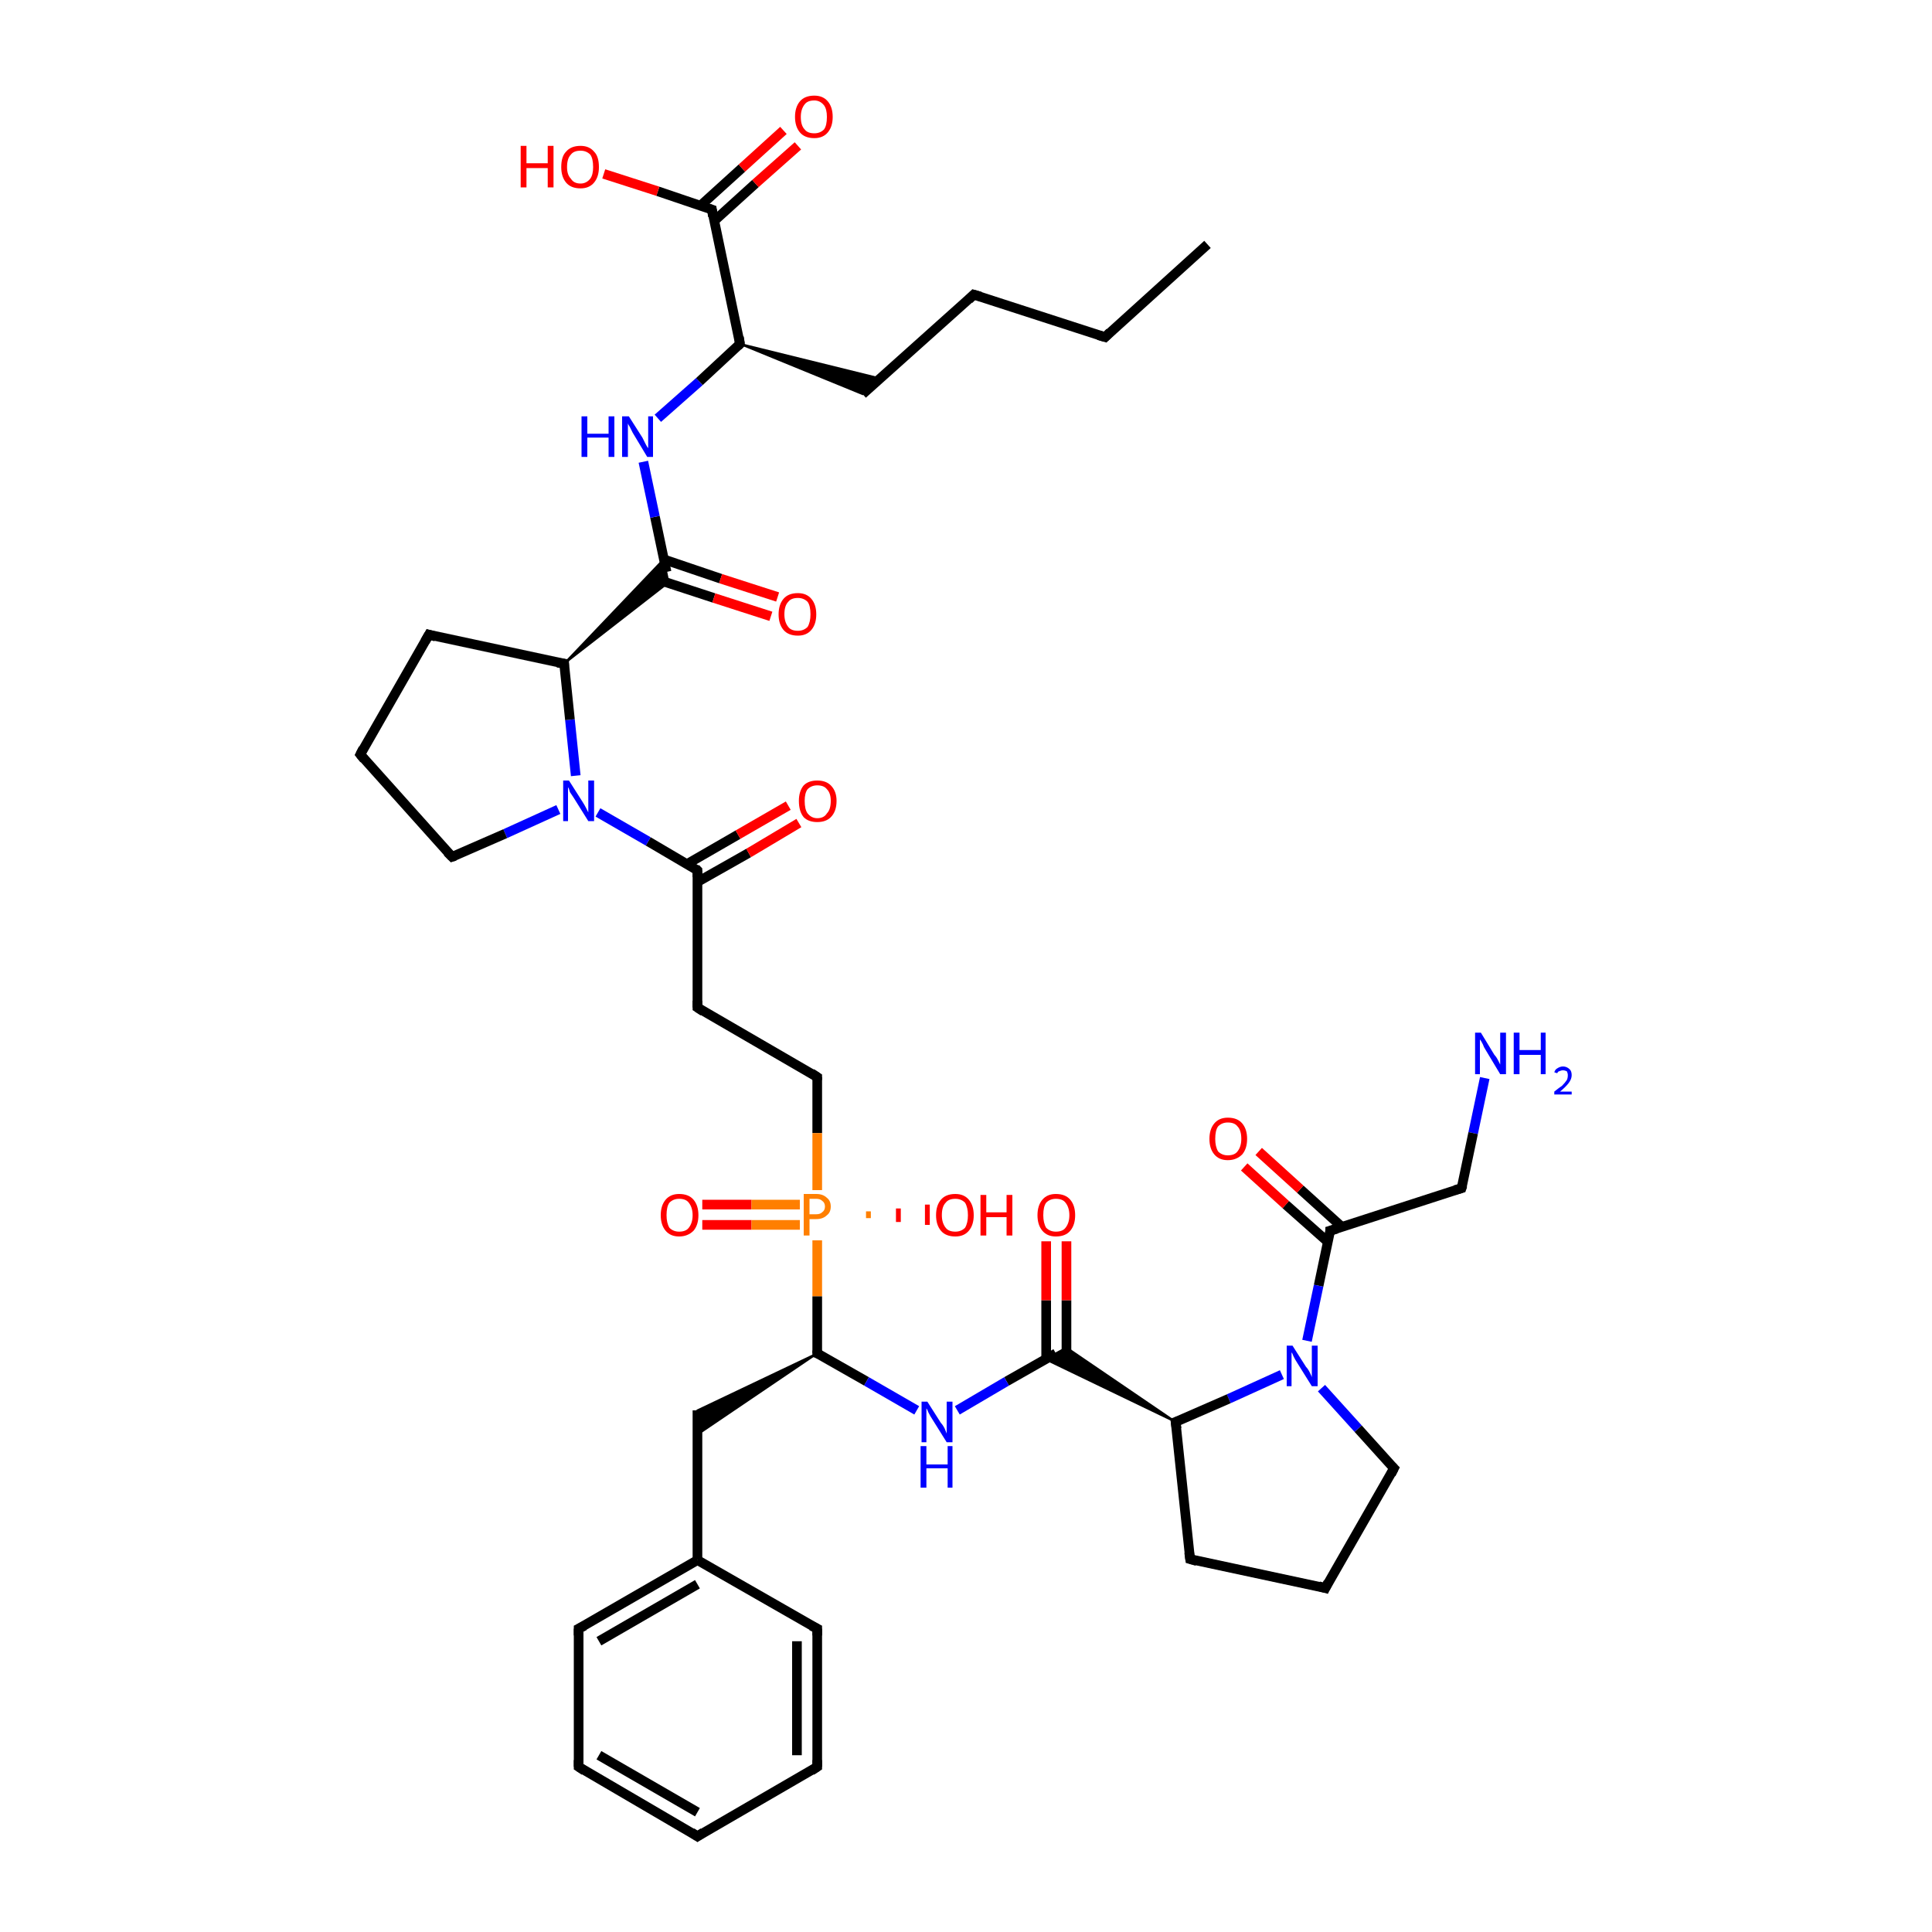<?xml version='1.0' encoding='iso-8859-1'?>
<svg version='1.1' baseProfile='full'
              xmlns='http://www.w3.org/2000/svg'
                      xmlns:rdkit='http://www.rdkit.org/xml'
                      xmlns:xlink='http://www.w3.org/1999/xlink'
                  xml:space='preserve'
width='200px' height='200px' viewBox='0 0 200 200'>
<!-- END OF HEADER -->
<rect style='opacity:1.0;fill:#FFFFFF;stroke:none' width='200.0' height='200.0' x='0.0' y='0.0'> </rect>
<path class='bond-0 atom-0 atom-1' d='M 153.7,111.6 L 152.5,117.3' style='fill:none;fill-rule:evenodd;stroke:#0000FF;stroke-width:1.0px;stroke-linecap:butt;stroke-linejoin:miter;stroke-opacity:1' />
<path class='bond-0 atom-0 atom-1' d='M 152.5,117.3 L 151.3,123.0' style='fill:none;fill-rule:evenodd;stroke:#000000;stroke-width:1.0px;stroke-linecap:butt;stroke-linejoin:miter;stroke-opacity:1' />
<path class='bond-1 atom-1 atom-2' d='M 151.3,123.0 L 137.7,127.4' style='fill:none;fill-rule:evenodd;stroke:#000000;stroke-width:1.0px;stroke-linecap:butt;stroke-linejoin:miter;stroke-opacity:1' />
<path class='bond-2 atom-2 atom-3' d='M 138.9,127.0 L 134.6,123.1' style='fill:none;fill-rule:evenodd;stroke:#000000;stroke-width:1.0px;stroke-linecap:butt;stroke-linejoin:miter;stroke-opacity:1' />
<path class='bond-2 atom-2 atom-3' d='M 134.6,123.1 L 130.3,119.2' style='fill:none;fill-rule:evenodd;stroke:#FF0000;stroke-width:1.0px;stroke-linecap:butt;stroke-linejoin:miter;stroke-opacity:1' />
<path class='bond-2 atom-2 atom-3' d='M 137.5,128.6 L 133.1,124.7' style='fill:none;fill-rule:evenodd;stroke:#000000;stroke-width:1.0px;stroke-linecap:butt;stroke-linejoin:miter;stroke-opacity:1' />
<path class='bond-2 atom-2 atom-3' d='M 133.1,124.7 L 128.8,120.8' style='fill:none;fill-rule:evenodd;stroke:#FF0000;stroke-width:1.0px;stroke-linecap:butt;stroke-linejoin:miter;stroke-opacity:1' />
<path class='bond-3 atom-4 atom-5' d='M 132.7,142.3 L 127.2,144.8' style='fill:none;fill-rule:evenodd;stroke:#0000FF;stroke-width:1.0px;stroke-linecap:butt;stroke-linejoin:miter;stroke-opacity:1' />
<path class='bond-3 atom-4 atom-5' d='M 127.2,144.8 L 121.7,147.2' style='fill:none;fill-rule:evenodd;stroke:#000000;stroke-width:1.0px;stroke-linecap:butt;stroke-linejoin:miter;stroke-opacity:1' />
<path class='bond-4 atom-4 atom-10' d='M 136.8,143.7 L 140.6,147.9' style='fill:none;fill-rule:evenodd;stroke:#0000FF;stroke-width:1.0px;stroke-linecap:butt;stroke-linejoin:miter;stroke-opacity:1' />
<path class='bond-4 atom-4 atom-10' d='M 140.6,147.9 L 144.3,152.0' style='fill:none;fill-rule:evenodd;stroke:#000000;stroke-width:1.0px;stroke-linecap:butt;stroke-linejoin:miter;stroke-opacity:1' />
<path class='bond-5 atom-5 atom-6' d='M 121.7,147.2 L 108.2,140.7 L 110.4,139.5 Z' style='fill:#000000;fill-rule:evenodd;fill-opacity:1;stroke:#000000;stroke-width:0.2px;stroke-linecap:butt;stroke-linejoin:miter;stroke-miterlimit:10;stroke-opacity:1;' />
<path class='bond-6 atom-5 atom-8' d='M 121.7,147.2 L 123.2,161.4' style='fill:none;fill-rule:evenodd;stroke:#000000;stroke-width:1.0px;stroke-linecap:butt;stroke-linejoin:miter;stroke-opacity:1' />
<path class='bond-7 atom-6 atom-7' d='M 110.4,140.7 L 110.4,134.6' style='fill:none;fill-rule:evenodd;stroke:#000000;stroke-width:1.0px;stroke-linecap:butt;stroke-linejoin:miter;stroke-opacity:1' />
<path class='bond-7 atom-6 atom-7' d='M 110.4,134.6 L 110.4,128.5' style='fill:none;fill-rule:evenodd;stroke:#FF0000;stroke-width:1.0px;stroke-linecap:butt;stroke-linejoin:miter;stroke-opacity:1' />
<path class='bond-7 atom-6 atom-7' d='M 108.3,140.7 L 108.3,134.6' style='fill:none;fill-rule:evenodd;stroke:#000000;stroke-width:1.0px;stroke-linecap:butt;stroke-linejoin:miter;stroke-opacity:1' />
<path class='bond-7 atom-6 atom-7' d='M 108.3,134.6 L 108.3,128.5' style='fill:none;fill-rule:evenodd;stroke:#FF0000;stroke-width:1.0px;stroke-linecap:butt;stroke-linejoin:miter;stroke-opacity:1' />
<path class='bond-8 atom-8 atom-9' d='M 123.2,161.4 L 137.2,164.4' style='fill:none;fill-rule:evenodd;stroke:#000000;stroke-width:1.0px;stroke-linecap:butt;stroke-linejoin:miter;stroke-opacity:1' />
<path class='bond-9 atom-9 atom-10' d='M 137.2,164.4 L 144.3,152.0' style='fill:none;fill-rule:evenodd;stroke:#000000;stroke-width:1.0px;stroke-linecap:butt;stroke-linejoin:miter;stroke-opacity:1' />
<path class='bond-10 atom-12 atom-11' d='M 84.6,140.1 L 89.7,143.0' style='fill:none;fill-rule:evenodd;stroke:#000000;stroke-width:1.0px;stroke-linecap:butt;stroke-linejoin:miter;stroke-opacity:1' />
<path class='bond-10 atom-12 atom-11' d='M 89.7,143.0 L 94.9,146.0' style='fill:none;fill-rule:evenodd;stroke:#0000FF;stroke-width:1.0px;stroke-linecap:butt;stroke-linejoin:miter;stroke-opacity:1' />
<path class='bond-11 atom-12 atom-13' d='M 84.6,140.1 L 72.2,148.5 L 72.2,146.0 Z' style='fill:#000000;fill-rule:evenodd;fill-opacity:1;stroke:#000000;stroke-width:0.2px;stroke-linecap:butt;stroke-linejoin:miter;stroke-miterlimit:10;stroke-opacity:1;' />
<path class='bond-12 atom-13 atom-14' d='M 72.2,146.0 L 72.2,161.5' style='fill:none;fill-rule:evenodd;stroke:#000000;stroke-width:1.0px;stroke-linecap:butt;stroke-linejoin:miter;stroke-opacity:1' />
<path class='bond-13 atom-14 atom-15' d='M 72.2,161.5 L 59.9,168.6' style='fill:none;fill-rule:evenodd;stroke:#000000;stroke-width:1.0px;stroke-linecap:butt;stroke-linejoin:miter;stroke-opacity:1' />
<path class='bond-13 atom-14 atom-15' d='M 72.2,164.0 L 62.0,169.9' style='fill:none;fill-rule:evenodd;stroke:#000000;stroke-width:1.0px;stroke-linecap:butt;stroke-linejoin:miter;stroke-opacity:1' />
<path class='bond-14 atom-14 atom-19' d='M 72.2,161.5 L 84.6,168.6' style='fill:none;fill-rule:evenodd;stroke:#000000;stroke-width:1.0px;stroke-linecap:butt;stroke-linejoin:miter;stroke-opacity:1' />
<path class='bond-15 atom-15 atom-16' d='M 59.9,168.6 L 59.9,182.9' style='fill:none;fill-rule:evenodd;stroke:#000000;stroke-width:1.0px;stroke-linecap:butt;stroke-linejoin:miter;stroke-opacity:1' />
<path class='bond-16 atom-16 atom-17' d='M 59.9,182.9 L 72.2,190.1' style='fill:none;fill-rule:evenodd;stroke:#000000;stroke-width:1.0px;stroke-linecap:butt;stroke-linejoin:miter;stroke-opacity:1' />
<path class='bond-16 atom-16 atom-17' d='M 62.0,181.7 L 72.2,187.6' style='fill:none;fill-rule:evenodd;stroke:#000000;stroke-width:1.0px;stroke-linecap:butt;stroke-linejoin:miter;stroke-opacity:1' />
<path class='bond-17 atom-18 atom-17' d='M 84.6,182.9 L 72.2,190.1' style='fill:none;fill-rule:evenodd;stroke:#000000;stroke-width:1.0px;stroke-linecap:butt;stroke-linejoin:miter;stroke-opacity:1' />
<path class='bond-18 atom-19 atom-18' d='M 84.6,168.6 L 84.6,182.9' style='fill:none;fill-rule:evenodd;stroke:#000000;stroke-width:1.0px;stroke-linecap:butt;stroke-linejoin:miter;stroke-opacity:1' />
<path class='bond-18 atom-19 atom-18' d='M 82.5,169.9 L 82.5,181.7' style='fill:none;fill-rule:evenodd;stroke:#000000;stroke-width:1.0px;stroke-linecap:butt;stroke-linejoin:miter;stroke-opacity:1' />
<path class='bond-19 atom-20 atom-12' d='M 84.6,128.4 L 84.6,134.2' style='fill:none;fill-rule:evenodd;stroke:#FF7F00;stroke-width:1.0px;stroke-linecap:butt;stroke-linejoin:miter;stroke-opacity:1' />
<path class='bond-19 atom-20 atom-12' d='M 84.6,134.2 L 84.6,140.1' style='fill:none;fill-rule:evenodd;stroke:#000000;stroke-width:1.0px;stroke-linecap:butt;stroke-linejoin:miter;stroke-opacity:1' />
<path class='bond-20 atom-20 atom-21' d='M 89.9,125.4 L 89.9,126.1' style='fill:none;fill-rule:evenodd;stroke:#FF7F00;stroke-width:0.5px;stroke-linecap:butt;stroke-linejoin:miter;stroke-opacity:1' />
<path class='bond-20 atom-20 atom-21' d='M 93.0,125.1 L 93.0,126.5' style='fill:none;fill-rule:evenodd;stroke:#FF0000;stroke-width:0.5px;stroke-linecap:butt;stroke-linejoin:miter;stroke-opacity:1' />
<path class='bond-20 atom-20 atom-21' d='M 96.0,124.7 L 96.0,126.8' style='fill:none;fill-rule:evenodd;stroke:#FF0000;stroke-width:0.5px;stroke-linecap:butt;stroke-linejoin:miter;stroke-opacity:1' />
<path class='bond-21 atom-22 atom-20' d='M 72.7,124.7 L 77.8,124.7' style='fill:none;fill-rule:evenodd;stroke:#FF0000;stroke-width:1.0px;stroke-linecap:butt;stroke-linejoin:miter;stroke-opacity:1' />
<path class='bond-21 atom-22 atom-20' d='M 77.8,124.7 L 82.8,124.7' style='fill:none;fill-rule:evenodd;stroke:#FF7F00;stroke-width:1.0px;stroke-linecap:butt;stroke-linejoin:miter;stroke-opacity:1' />
<path class='bond-21 atom-22 atom-20' d='M 72.7,126.8 L 77.8,126.8' style='fill:none;fill-rule:evenodd;stroke:#FF0000;stroke-width:1.0px;stroke-linecap:butt;stroke-linejoin:miter;stroke-opacity:1' />
<path class='bond-21 atom-22 atom-20' d='M 77.8,126.8 L 82.8,126.8' style='fill:none;fill-rule:evenodd;stroke:#FF7F00;stroke-width:1.0px;stroke-linecap:butt;stroke-linejoin:miter;stroke-opacity:1' />
<path class='bond-22 atom-23 atom-20' d='M 84.6,111.5 L 84.6,117.3' style='fill:none;fill-rule:evenodd;stroke:#000000;stroke-width:1.0px;stroke-linecap:butt;stroke-linejoin:miter;stroke-opacity:1' />
<path class='bond-22 atom-23 atom-20' d='M 84.6,117.3 L 84.6,123.2' style='fill:none;fill-rule:evenodd;stroke:#FF7F00;stroke-width:1.0px;stroke-linecap:butt;stroke-linejoin:miter;stroke-opacity:1' />
<path class='bond-23 atom-24 atom-23' d='M 72.2,104.3 L 84.6,111.5' style='fill:none;fill-rule:evenodd;stroke:#000000;stroke-width:1.0px;stroke-linecap:butt;stroke-linejoin:miter;stroke-opacity:1' />
<path class='bond-24 atom-24 atom-25' d='M 72.2,104.3 L 72.2,90.1' style='fill:none;fill-rule:evenodd;stroke:#000000;stroke-width:1.0px;stroke-linecap:butt;stroke-linejoin:miter;stroke-opacity:1' />
<path class='bond-25 atom-25 atom-26' d='M 72.2,91.3 L 77.5,88.3' style='fill:none;fill-rule:evenodd;stroke:#000000;stroke-width:1.0px;stroke-linecap:butt;stroke-linejoin:miter;stroke-opacity:1' />
<path class='bond-25 atom-25 atom-26' d='M 77.5,88.3 L 82.7,85.2' style='fill:none;fill-rule:evenodd;stroke:#FF0000;stroke-width:1.0px;stroke-linecap:butt;stroke-linejoin:miter;stroke-opacity:1' />
<path class='bond-25 atom-25 atom-26' d='M 71.2,89.4 L 76.4,86.4' style='fill:none;fill-rule:evenodd;stroke:#000000;stroke-width:1.0px;stroke-linecap:butt;stroke-linejoin:miter;stroke-opacity:1' />
<path class='bond-25 atom-25 atom-26' d='M 76.4,86.4 L 81.6,83.4' style='fill:none;fill-rule:evenodd;stroke:#FF0000;stroke-width:1.0px;stroke-linecap:butt;stroke-linejoin:miter;stroke-opacity:1' />
<path class='bond-26 atom-27 atom-28' d='M 59.6,80.3 L 59.0,74.5' style='fill:none;fill-rule:evenodd;stroke:#0000FF;stroke-width:1.0px;stroke-linecap:butt;stroke-linejoin:miter;stroke-opacity:1' />
<path class='bond-26 atom-27 atom-28' d='M 59.0,74.5 L 58.4,68.7' style='fill:none;fill-rule:evenodd;stroke:#000000;stroke-width:1.0px;stroke-linecap:butt;stroke-linejoin:miter;stroke-opacity:1' />
<path class='bond-27 atom-27 atom-33' d='M 57.8,83.8 L 52.3,86.3' style='fill:none;fill-rule:evenodd;stroke:#0000FF;stroke-width:1.0px;stroke-linecap:butt;stroke-linejoin:miter;stroke-opacity:1' />
<path class='bond-27 atom-27 atom-33' d='M 52.3,86.3 L 46.8,88.7' style='fill:none;fill-rule:evenodd;stroke:#000000;stroke-width:1.0px;stroke-linecap:butt;stroke-linejoin:miter;stroke-opacity:1' />
<path class='bond-28 atom-28 atom-29' d='M 58.4,68.7 L 68.7,57.9 L 69.2,60.3 Z' style='fill:#000000;fill-rule:evenodd;fill-opacity:1;stroke:#000000;stroke-width:0.2px;stroke-linecap:butt;stroke-linejoin:miter;stroke-miterlimit:10;stroke-opacity:1;' />
<path class='bond-29 atom-28 atom-31' d='M 58.4,68.7 L 44.4,65.7' style='fill:none;fill-rule:evenodd;stroke:#000000;stroke-width:1.0px;stroke-linecap:butt;stroke-linejoin:miter;stroke-opacity:1' />
<path class='bond-30 atom-29 atom-30' d='M 68.1,60.0 L 73.9,61.9' style='fill:none;fill-rule:evenodd;stroke:#000000;stroke-width:1.0px;stroke-linecap:butt;stroke-linejoin:miter;stroke-opacity:1' />
<path class='bond-30 atom-29 atom-30' d='M 73.9,61.9 L 79.8,63.8' style='fill:none;fill-rule:evenodd;stroke:#FF0000;stroke-width:1.0px;stroke-linecap:butt;stroke-linejoin:miter;stroke-opacity:1' />
<path class='bond-30 atom-29 atom-30' d='M 68.7,57.9 L 74.6,59.9' style='fill:none;fill-rule:evenodd;stroke:#000000;stroke-width:1.0px;stroke-linecap:butt;stroke-linejoin:miter;stroke-opacity:1' />
<path class='bond-30 atom-29 atom-30' d='M 74.6,59.9 L 80.5,61.8' style='fill:none;fill-rule:evenodd;stroke:#FF0000;stroke-width:1.0px;stroke-linecap:butt;stroke-linejoin:miter;stroke-opacity:1' />
<path class='bond-31 atom-31 atom-32' d='M 44.4,65.7 L 37.3,78.1' style='fill:none;fill-rule:evenodd;stroke:#000000;stroke-width:1.0px;stroke-linecap:butt;stroke-linejoin:miter;stroke-opacity:1' />
<path class='bond-32 atom-32 atom-33' d='M 37.3,78.1 L 46.8,88.7' style='fill:none;fill-rule:evenodd;stroke:#000000;stroke-width:1.0px;stroke-linecap:butt;stroke-linejoin:miter;stroke-opacity:1' />
<path class='bond-33 atom-34 atom-35' d='M 68.1,43.3 L 72.4,39.5' style='fill:none;fill-rule:evenodd;stroke:#0000FF;stroke-width:1.0px;stroke-linecap:butt;stroke-linejoin:miter;stroke-opacity:1' />
<path class='bond-33 atom-34 atom-35' d='M 72.4,39.5 L 76.6,35.6' style='fill:none;fill-rule:evenodd;stroke:#000000;stroke-width:1.0px;stroke-linecap:butt;stroke-linejoin:miter;stroke-opacity:1' />
<path class='bond-34 atom-35 atom-36' d='M 76.6,35.6 L 73.7,21.7' style='fill:none;fill-rule:evenodd;stroke:#000000;stroke-width:1.0px;stroke-linecap:butt;stroke-linejoin:miter;stroke-opacity:1' />
<path class='bond-35 atom-35 atom-38' d='M 76.6,35.6 L 91.2,39.2 L 89.3,40.8 Z' style='fill:#000000;fill-rule:evenodd;fill-opacity:1;stroke:#000000;stroke-width:0.2px;stroke-linecap:butt;stroke-linejoin:miter;stroke-miterlimit:10;stroke-opacity:1;' />
<path class='bond-36 atom-36 atom-37' d='M 73.9,22.9 L 78.2,19.0' style='fill:none;fill-rule:evenodd;stroke:#000000;stroke-width:1.0px;stroke-linecap:butt;stroke-linejoin:miter;stroke-opacity:1' />
<path class='bond-36 atom-36 atom-37' d='M 78.2,19.0 L 82.6,15.1' style='fill:none;fill-rule:evenodd;stroke:#FF0000;stroke-width:1.0px;stroke-linecap:butt;stroke-linejoin:miter;stroke-opacity:1' />
<path class='bond-36 atom-36 atom-37' d='M 72.5,21.3 L 76.8,17.4' style='fill:none;fill-rule:evenodd;stroke:#000000;stroke-width:1.0px;stroke-linecap:butt;stroke-linejoin:miter;stroke-opacity:1' />
<path class='bond-36 atom-36 atom-37' d='M 76.8,17.4 L 81.1,13.5' style='fill:none;fill-rule:evenodd;stroke:#FF0000;stroke-width:1.0px;stroke-linecap:butt;stroke-linejoin:miter;stroke-opacity:1' />
<path class='bond-37 atom-36 atom-42' d='M 73.7,21.7 L 68.1,19.8' style='fill:none;fill-rule:evenodd;stroke:#000000;stroke-width:1.0px;stroke-linecap:butt;stroke-linejoin:miter;stroke-opacity:1' />
<path class='bond-37 atom-36 atom-42' d='M 68.1,19.8 L 62.5,18.0' style='fill:none;fill-rule:evenodd;stroke:#FF0000;stroke-width:1.0px;stroke-linecap:butt;stroke-linejoin:miter;stroke-opacity:1' />
<path class='bond-38 atom-38 atom-39' d='M 89.3,40.8 L 100.8,30.5' style='fill:none;fill-rule:evenodd;stroke:#000000;stroke-width:1.0px;stroke-linecap:butt;stroke-linejoin:miter;stroke-opacity:1' />
<path class='bond-39 atom-39 atom-40' d='M 100.8,30.5 L 114.4,34.9' style='fill:none;fill-rule:evenodd;stroke:#000000;stroke-width:1.0px;stroke-linecap:butt;stroke-linejoin:miter;stroke-opacity:1' />
<path class='bond-40 atom-40 atom-41' d='M 114.4,34.9 L 125.0,25.3' style='fill:none;fill-rule:evenodd;stroke:#000000;stroke-width:1.0px;stroke-linecap:butt;stroke-linejoin:miter;stroke-opacity:1' />
<path class='bond-41 atom-2 atom-4' d='M 137.7,127.4 L 136.5,133.1' style='fill:none;fill-rule:evenodd;stroke:#000000;stroke-width:1.0px;stroke-linecap:butt;stroke-linejoin:miter;stroke-opacity:1' />
<path class='bond-41 atom-2 atom-4' d='M 136.5,133.1 L 135.3,138.8' style='fill:none;fill-rule:evenodd;stroke:#0000FF;stroke-width:1.0px;stroke-linecap:butt;stroke-linejoin:miter;stroke-opacity:1' />
<path class='bond-42 atom-6 atom-11' d='M 109.3,140.1 L 104.2,143.0' style='fill:none;fill-rule:evenodd;stroke:#000000;stroke-width:1.0px;stroke-linecap:butt;stroke-linejoin:miter;stroke-opacity:1' />
<path class='bond-42 atom-6 atom-11' d='M 104.2,143.0 L 99.1,146.0' style='fill:none;fill-rule:evenodd;stroke:#0000FF;stroke-width:1.0px;stroke-linecap:butt;stroke-linejoin:miter;stroke-opacity:1' />
<path class='bond-43 atom-25 atom-27' d='M 72.2,90.1 L 67.1,87.1' style='fill:none;fill-rule:evenodd;stroke:#000000;stroke-width:1.0px;stroke-linecap:butt;stroke-linejoin:miter;stroke-opacity:1' />
<path class='bond-43 atom-25 atom-27' d='M 67.1,87.1 L 61.9,84.1' style='fill:none;fill-rule:evenodd;stroke:#0000FF;stroke-width:1.0px;stroke-linecap:butt;stroke-linejoin:miter;stroke-opacity:1' />
<path class='bond-44 atom-29 atom-34' d='M 69.0,59.2 L 67.8,53.5' style='fill:none;fill-rule:evenodd;stroke:#000000;stroke-width:1.0px;stroke-linecap:butt;stroke-linejoin:miter;stroke-opacity:1' />
<path class='bond-44 atom-29 atom-34' d='M 67.8,53.5 L 66.6,47.8' style='fill:none;fill-rule:evenodd;stroke:#0000FF;stroke-width:1.0px;stroke-linecap:butt;stroke-linejoin:miter;stroke-opacity:1' />
<path d='M 151.4,122.7 L 151.3,123.0 L 150.6,123.2' style='fill:none;stroke:#000000;stroke-width:1.0px;stroke-linecap:butt;stroke-linejoin:miter;stroke-miterlimit:10;stroke-opacity:1;' />
<path d='M 138.4,127.2 L 137.7,127.4 L 137.7,127.7' style='fill:none;stroke:#000000;stroke-width:1.0px;stroke-linecap:butt;stroke-linejoin:miter;stroke-miterlimit:10;stroke-opacity:1;' />
<path d='M 122.0,147.1 L 121.7,147.2 L 121.8,147.9' style='fill:none;stroke:#000000;stroke-width:1.0px;stroke-linecap:butt;stroke-linejoin:miter;stroke-miterlimit:10;stroke-opacity:1;' />
<path d='M 123.1,160.7 L 123.2,161.4 L 123.9,161.6' style='fill:none;stroke:#000000;stroke-width:1.0px;stroke-linecap:butt;stroke-linejoin:miter;stroke-miterlimit:10;stroke-opacity:1;' />
<path d='M 136.5,164.2 L 137.2,164.4 L 137.5,163.8' style='fill:none;stroke:#000000;stroke-width:1.0px;stroke-linecap:butt;stroke-linejoin:miter;stroke-miterlimit:10;stroke-opacity:1;' />
<path d='M 144.1,151.8 L 144.3,152.0 L 144.0,152.6' style='fill:none;stroke:#000000;stroke-width:1.0px;stroke-linecap:butt;stroke-linejoin:miter;stroke-miterlimit:10;stroke-opacity:1;' />
<path d='M 84.9,140.2 L 84.6,140.1 L 84.6,139.8' style='fill:none;stroke:#000000;stroke-width:1.0px;stroke-linecap:butt;stroke-linejoin:miter;stroke-miterlimit:10;stroke-opacity:1;' />
<path d='M 60.5,168.3 L 59.9,168.6 L 59.9,169.3' style='fill:none;stroke:#000000;stroke-width:1.0px;stroke-linecap:butt;stroke-linejoin:miter;stroke-miterlimit:10;stroke-opacity:1;' />
<path d='M 59.9,182.2 L 59.9,182.9 L 60.5,183.3' style='fill:none;stroke:#000000;stroke-width:1.0px;stroke-linecap:butt;stroke-linejoin:miter;stroke-miterlimit:10;stroke-opacity:1;' />
<path d='M 71.6,189.7 L 72.2,190.1 L 72.8,189.7' style='fill:none;stroke:#000000;stroke-width:1.0px;stroke-linecap:butt;stroke-linejoin:miter;stroke-miterlimit:10;stroke-opacity:1;' />
<path d='M 84.0,183.3 L 84.6,182.9 L 84.6,182.2' style='fill:none;stroke:#000000;stroke-width:1.0px;stroke-linecap:butt;stroke-linejoin:miter;stroke-miterlimit:10;stroke-opacity:1;' />
<path d='M 84.0,168.3 L 84.6,168.6 L 84.6,169.3' style='fill:none;stroke:#000000;stroke-width:1.0px;stroke-linecap:butt;stroke-linejoin:miter;stroke-miterlimit:10;stroke-opacity:1;' />
<path d='M 84.6,111.8 L 84.6,111.5 L 84.0,111.1' style='fill:none;stroke:#000000;stroke-width:1.0px;stroke-linecap:butt;stroke-linejoin:miter;stroke-miterlimit:10;stroke-opacity:1;' />
<path d='M 72.8,104.7 L 72.2,104.3 L 72.2,103.6' style='fill:none;stroke:#000000;stroke-width:1.0px;stroke-linecap:butt;stroke-linejoin:miter;stroke-miterlimit:10;stroke-opacity:1;' />
<path d='M 72.2,90.8 L 72.2,90.1 L 72.0,89.9' style='fill:none;stroke:#000000;stroke-width:1.0px;stroke-linecap:butt;stroke-linejoin:miter;stroke-miterlimit:10;stroke-opacity:1;' />
<path d='M 58.4,69.0 L 58.4,68.7 L 57.7,68.6' style='fill:none;stroke:#000000;stroke-width:1.0px;stroke-linecap:butt;stroke-linejoin:miter;stroke-miterlimit:10;stroke-opacity:1;' />
<path d='M 45.1,65.9 L 44.4,65.7 L 44.0,66.4' style='fill:none;stroke:#000000;stroke-width:1.0px;stroke-linecap:butt;stroke-linejoin:miter;stroke-miterlimit:10;stroke-opacity:1;' />
<path d='M 37.6,77.5 L 37.3,78.1 L 37.7,78.6' style='fill:none;stroke:#000000;stroke-width:1.0px;stroke-linecap:butt;stroke-linejoin:miter;stroke-miterlimit:10;stroke-opacity:1;' />
<path d='M 47.1,88.6 L 46.8,88.7 L 46.3,88.2' style='fill:none;stroke:#000000;stroke-width:1.0px;stroke-linecap:butt;stroke-linejoin:miter;stroke-miterlimit:10;stroke-opacity:1;' />
<path d='M 76.4,35.8 L 76.6,35.6 L 76.5,34.9' style='fill:none;stroke:#000000;stroke-width:1.0px;stroke-linecap:butt;stroke-linejoin:miter;stroke-miterlimit:10;stroke-opacity:1;' />
<path d='M 73.8,22.4 L 73.7,21.7 L 73.4,21.6' style='fill:none;stroke:#000000;stroke-width:1.0px;stroke-linecap:butt;stroke-linejoin:miter;stroke-miterlimit:10;stroke-opacity:1;' />
<path d='M 100.3,31.0 L 100.8,30.5 L 101.5,30.7' style='fill:none;stroke:#000000;stroke-width:1.0px;stroke-linecap:butt;stroke-linejoin:miter;stroke-miterlimit:10;stroke-opacity:1;' />
<path d='M 113.7,34.7 L 114.4,34.9 L 114.9,34.4' style='fill:none;stroke:#000000;stroke-width:1.0px;stroke-linecap:butt;stroke-linejoin:miter;stroke-miterlimit:10;stroke-opacity:1;' />
<path class='atom-0' d='M 153.3 106.9
L 154.7 109.2
Q 154.9 109.4, 155.1 109.8
Q 155.3 110.2, 155.3 110.2
L 155.3 106.9
L 155.9 106.9
L 155.9 111.2
L 155.3 111.2
L 153.8 108.7
Q 153.6 108.4, 153.5 108.1
Q 153.3 107.7, 153.2 107.6
L 153.2 111.2
L 152.7 111.2
L 152.7 106.9
L 153.3 106.9
' fill='#0000FF'/>
<path class='atom-0' d='M 156.7 106.9
L 157.3 106.9
L 157.3 108.7
L 159.5 108.7
L 159.5 106.9
L 160.0 106.9
L 160.0 111.2
L 159.5 111.2
L 159.5 109.2
L 157.3 109.2
L 157.3 111.2
L 156.7 111.2
L 156.7 106.9
' fill='#0000FF'/>
<path class='atom-0' d='M 160.9 111.0
Q 161.0 110.7, 161.2 110.6
Q 161.5 110.4, 161.8 110.4
Q 162.2 110.4, 162.5 110.7
Q 162.7 110.9, 162.7 111.3
Q 162.7 111.7, 162.4 112.1
Q 162.1 112.5, 161.5 113.0
L 162.7 113.0
L 162.7 113.3
L 160.9 113.3
L 160.9 113.0
Q 161.4 112.6, 161.7 112.4
Q 162.0 112.1, 162.2 111.8
Q 162.3 111.6, 162.3 111.3
Q 162.3 111.1, 162.2 110.9
Q 162.0 110.8, 161.8 110.8
Q 161.6 110.8, 161.4 110.9
Q 161.3 110.9, 161.2 111.1
L 160.9 111.0
' fill='#0000FF'/>
<path class='atom-3' d='M 125.2 117.9
Q 125.2 116.9, 125.7 116.3
Q 126.2 115.7, 127.1 115.7
Q 128.1 115.7, 128.6 116.3
Q 129.1 116.9, 129.1 117.9
Q 129.1 118.9, 128.6 119.5
Q 128.0 120.1, 127.1 120.1
Q 126.2 120.1, 125.7 119.5
Q 125.2 118.9, 125.2 117.9
M 127.1 119.6
Q 127.8 119.6, 128.1 119.2
Q 128.5 118.7, 128.5 117.9
Q 128.5 117.0, 128.1 116.6
Q 127.8 116.2, 127.1 116.2
Q 126.5 116.2, 126.1 116.6
Q 125.8 117.0, 125.8 117.9
Q 125.8 118.7, 126.1 119.2
Q 126.5 119.6, 127.1 119.6
' fill='#FF0000'/>
<path class='atom-4' d='M 133.8 139.3
L 135.2 141.5
Q 135.4 141.7, 135.6 142.1
Q 135.8 142.5, 135.8 142.6
L 135.8 139.3
L 136.4 139.3
L 136.4 143.5
L 135.8 143.5
L 134.3 141.1
Q 134.1 140.8, 133.9 140.4
Q 133.8 140.1, 133.7 140.0
L 133.7 143.5
L 133.2 143.5
L 133.2 139.3
L 133.8 139.3
' fill='#0000FF'/>
<path class='atom-7' d='M 107.4 125.8
Q 107.4 124.8, 107.9 124.2
Q 108.4 123.6, 109.3 123.6
Q 110.3 123.6, 110.8 124.2
Q 111.3 124.8, 111.3 125.8
Q 111.3 126.8, 110.8 127.4
Q 110.3 128.0, 109.3 128.0
Q 108.4 128.0, 107.9 127.4
Q 107.4 126.8, 107.4 125.8
M 109.3 127.5
Q 110.0 127.5, 110.3 127.1
Q 110.7 126.6, 110.7 125.8
Q 110.7 125.0, 110.3 124.5
Q 110.0 124.1, 109.3 124.1
Q 108.7 124.1, 108.3 124.5
Q 108.0 124.9, 108.0 125.8
Q 108.0 126.6, 108.3 127.1
Q 108.7 127.5, 109.3 127.5
' fill='#FF0000'/>
<path class='atom-11' d='M 96.0 145.1
L 97.4 147.3
Q 97.6 147.5, 97.8 147.9
Q 98.0 148.4, 98.0 148.4
L 98.0 145.1
L 98.6 145.1
L 98.6 149.3
L 98.0 149.3
L 96.5 146.9
Q 96.3 146.6, 96.1 146.2
Q 96.0 145.9, 95.9 145.8
L 95.9 149.3
L 95.4 149.3
L 95.4 145.1
L 96.0 145.1
' fill='#0000FF'/>
<path class='atom-11' d='M 95.3 149.7
L 95.9 149.7
L 95.9 151.6
L 98.1 151.6
L 98.1 149.7
L 98.6 149.7
L 98.6 154.0
L 98.1 154.0
L 98.1 152.0
L 95.9 152.0
L 95.9 154.0
L 95.3 154.0
L 95.3 149.7
' fill='#0000FF'/>
<path class='atom-20' d='M 84.5 123.6
Q 85.2 123.6, 85.6 124.0
Q 86.0 124.3, 86.0 124.9
Q 86.0 125.5, 85.6 125.8
Q 85.2 126.2, 84.5 126.2
L 83.8 126.2
L 83.8 127.9
L 83.2 127.9
L 83.2 123.6
L 84.5 123.6
M 84.5 125.7
Q 84.9 125.7, 85.1 125.5
Q 85.4 125.3, 85.4 124.9
Q 85.4 124.5, 85.1 124.3
Q 84.9 124.1, 84.5 124.1
L 83.8 124.1
L 83.8 125.7
L 84.5 125.7
' fill='#FF7F00'/>
<path class='atom-21' d='M 96.9 125.8
Q 96.9 124.8, 97.4 124.2
Q 97.9 123.6, 98.9 123.6
Q 99.8 123.6, 100.3 124.2
Q 100.8 124.8, 100.8 125.8
Q 100.8 126.8, 100.3 127.4
Q 99.8 128.0, 98.9 128.0
Q 97.9 128.0, 97.4 127.4
Q 96.9 126.8, 96.9 125.8
M 98.9 127.5
Q 99.5 127.5, 99.9 127.1
Q 100.2 126.6, 100.2 125.8
Q 100.2 125.0, 99.9 124.5
Q 99.5 124.1, 98.9 124.1
Q 98.2 124.1, 97.9 124.5
Q 97.5 124.9, 97.5 125.8
Q 97.5 126.6, 97.9 127.1
Q 98.2 127.5, 98.9 127.5
' fill='#FF0000'/>
<path class='atom-21' d='M 101.5 123.7
L 102.1 123.7
L 102.1 125.5
L 104.2 125.5
L 104.2 123.7
L 104.8 123.7
L 104.8 127.9
L 104.2 127.9
L 104.2 126.0
L 102.1 126.0
L 102.1 127.9
L 101.5 127.9
L 101.5 123.7
' fill='#FF0000'/>
<path class='atom-22' d='M 68.4 125.8
Q 68.4 124.8, 68.9 124.2
Q 69.4 123.6, 70.3 123.6
Q 71.3 123.6, 71.8 124.2
Q 72.3 124.8, 72.3 125.8
Q 72.3 126.8, 71.8 127.4
Q 71.2 128.0, 70.3 128.0
Q 69.4 128.0, 68.9 127.4
Q 68.4 126.8, 68.4 125.8
M 70.3 127.5
Q 71.0 127.5, 71.3 127.1
Q 71.7 126.6, 71.7 125.8
Q 71.7 125.0, 71.3 124.5
Q 71.0 124.1, 70.3 124.1
Q 69.7 124.1, 69.3 124.5
Q 69.0 124.9, 69.0 125.8
Q 69.0 126.6, 69.3 127.1
Q 69.7 127.5, 70.3 127.5
' fill='#FF0000'/>
<path class='atom-26' d='M 82.7 82.9
Q 82.7 81.9, 83.2 81.3
Q 83.7 80.8, 84.6 80.8
Q 85.5 80.8, 86.0 81.3
Q 86.6 81.9, 86.6 82.9
Q 86.6 84.0, 86.0 84.6
Q 85.5 85.1, 84.6 85.1
Q 83.7 85.1, 83.2 84.6
Q 82.7 84.0, 82.7 82.9
M 84.6 84.7
Q 85.3 84.7, 85.6 84.2
Q 86.0 83.8, 86.0 82.9
Q 86.0 82.1, 85.6 81.7
Q 85.3 81.3, 84.6 81.3
Q 84.0 81.3, 83.6 81.7
Q 83.3 82.1, 83.3 82.9
Q 83.3 83.8, 83.6 84.2
Q 84.0 84.7, 84.6 84.7
' fill='#FF0000'/>
<path class='atom-27' d='M 58.9 80.8
L 60.3 83.0
Q 60.5 83.3, 60.7 83.7
Q 60.9 84.1, 60.9 84.1
L 60.9 80.8
L 61.5 80.8
L 61.5 85.0
L 60.9 85.0
L 59.4 82.6
Q 59.2 82.3, 59.0 82.0
Q 58.9 81.6, 58.8 81.5
L 58.8 85.0
L 58.3 85.0
L 58.3 80.8
L 58.9 80.8
' fill='#0000FF'/>
<path class='atom-30' d='M 80.6 63.6
Q 80.6 62.6, 81.1 62.0
Q 81.6 61.4, 82.6 61.4
Q 83.5 61.4, 84.0 62.0
Q 84.5 62.6, 84.5 63.6
Q 84.5 64.6, 84.0 65.2
Q 83.5 65.8, 82.6 65.8
Q 81.6 65.8, 81.1 65.2
Q 80.6 64.6, 80.6 63.6
M 82.6 65.3
Q 83.2 65.3, 83.6 64.9
Q 83.9 64.4, 83.9 63.6
Q 83.9 62.7, 83.6 62.3
Q 83.2 61.9, 82.6 61.9
Q 81.9 61.9, 81.6 62.3
Q 81.2 62.7, 81.2 63.6
Q 81.2 64.4, 81.6 64.9
Q 81.9 65.3, 82.6 65.3
' fill='#FF0000'/>
<path class='atom-34' d='M 60.2 43.1
L 60.8 43.1
L 60.8 44.9
L 63.0 44.9
L 63.0 43.1
L 63.6 43.1
L 63.6 47.3
L 63.0 47.3
L 63.0 45.3
L 60.8 45.3
L 60.8 47.3
L 60.2 47.3
L 60.2 43.1
' fill='#0000FF'/>
<path class='atom-34' d='M 65.1 43.1
L 66.5 45.3
Q 66.6 45.5, 66.8 45.9
Q 67.0 46.3, 67.1 46.4
L 67.1 43.1
L 67.6 43.1
L 67.6 47.3
L 67.0 47.3
L 65.5 44.8
Q 65.4 44.6, 65.2 44.2
Q 65.0 43.9, 65.0 43.8
L 65.0 47.3
L 64.4 47.3
L 64.4 43.1
L 65.1 43.1
' fill='#0000FF'/>
<path class='atom-37' d='M 82.3 12.1
Q 82.3 11.1, 82.8 10.5
Q 83.3 9.9, 84.3 9.9
Q 85.2 9.9, 85.7 10.5
Q 86.2 11.1, 86.2 12.1
Q 86.2 13.1, 85.7 13.7
Q 85.2 14.3, 84.3 14.3
Q 83.3 14.3, 82.8 13.7
Q 82.3 13.1, 82.3 12.1
M 84.3 13.8
Q 84.9 13.8, 85.3 13.4
Q 85.6 13.0, 85.6 12.1
Q 85.6 11.3, 85.3 10.9
Q 84.9 10.4, 84.3 10.4
Q 83.6 10.4, 83.3 10.8
Q 82.9 11.3, 82.9 12.1
Q 82.9 13.0, 83.3 13.4
Q 83.6 13.8, 84.3 13.8
' fill='#FF0000'/>
<path class='atom-42' d='M 53.9 15.1
L 54.5 15.1
L 54.5 16.9
L 56.7 16.9
L 56.7 15.1
L 57.3 15.1
L 57.3 19.4
L 56.7 19.4
L 56.7 17.4
L 54.5 17.4
L 54.5 19.4
L 53.9 19.4
L 53.9 15.1
' fill='#FF0000'/>
<path class='atom-42' d='M 58.1 17.3
Q 58.1 16.2, 58.6 15.7
Q 59.1 15.1, 60.1 15.1
Q 61.0 15.1, 61.5 15.7
Q 62.0 16.2, 62.0 17.3
Q 62.0 18.3, 61.5 18.9
Q 61.0 19.5, 60.1 19.5
Q 59.1 19.5, 58.6 18.9
Q 58.1 18.3, 58.1 17.3
M 60.1 19.0
Q 60.7 19.0, 61.1 18.5
Q 61.4 18.1, 61.4 17.3
Q 61.4 16.4, 61.1 16.0
Q 60.7 15.6, 60.1 15.6
Q 59.4 15.6, 59.1 16.0
Q 58.7 16.4, 58.7 17.3
Q 58.7 18.1, 59.1 18.5
Q 59.4 19.0, 60.1 19.0
' fill='#FF0000'/>
</svg>
